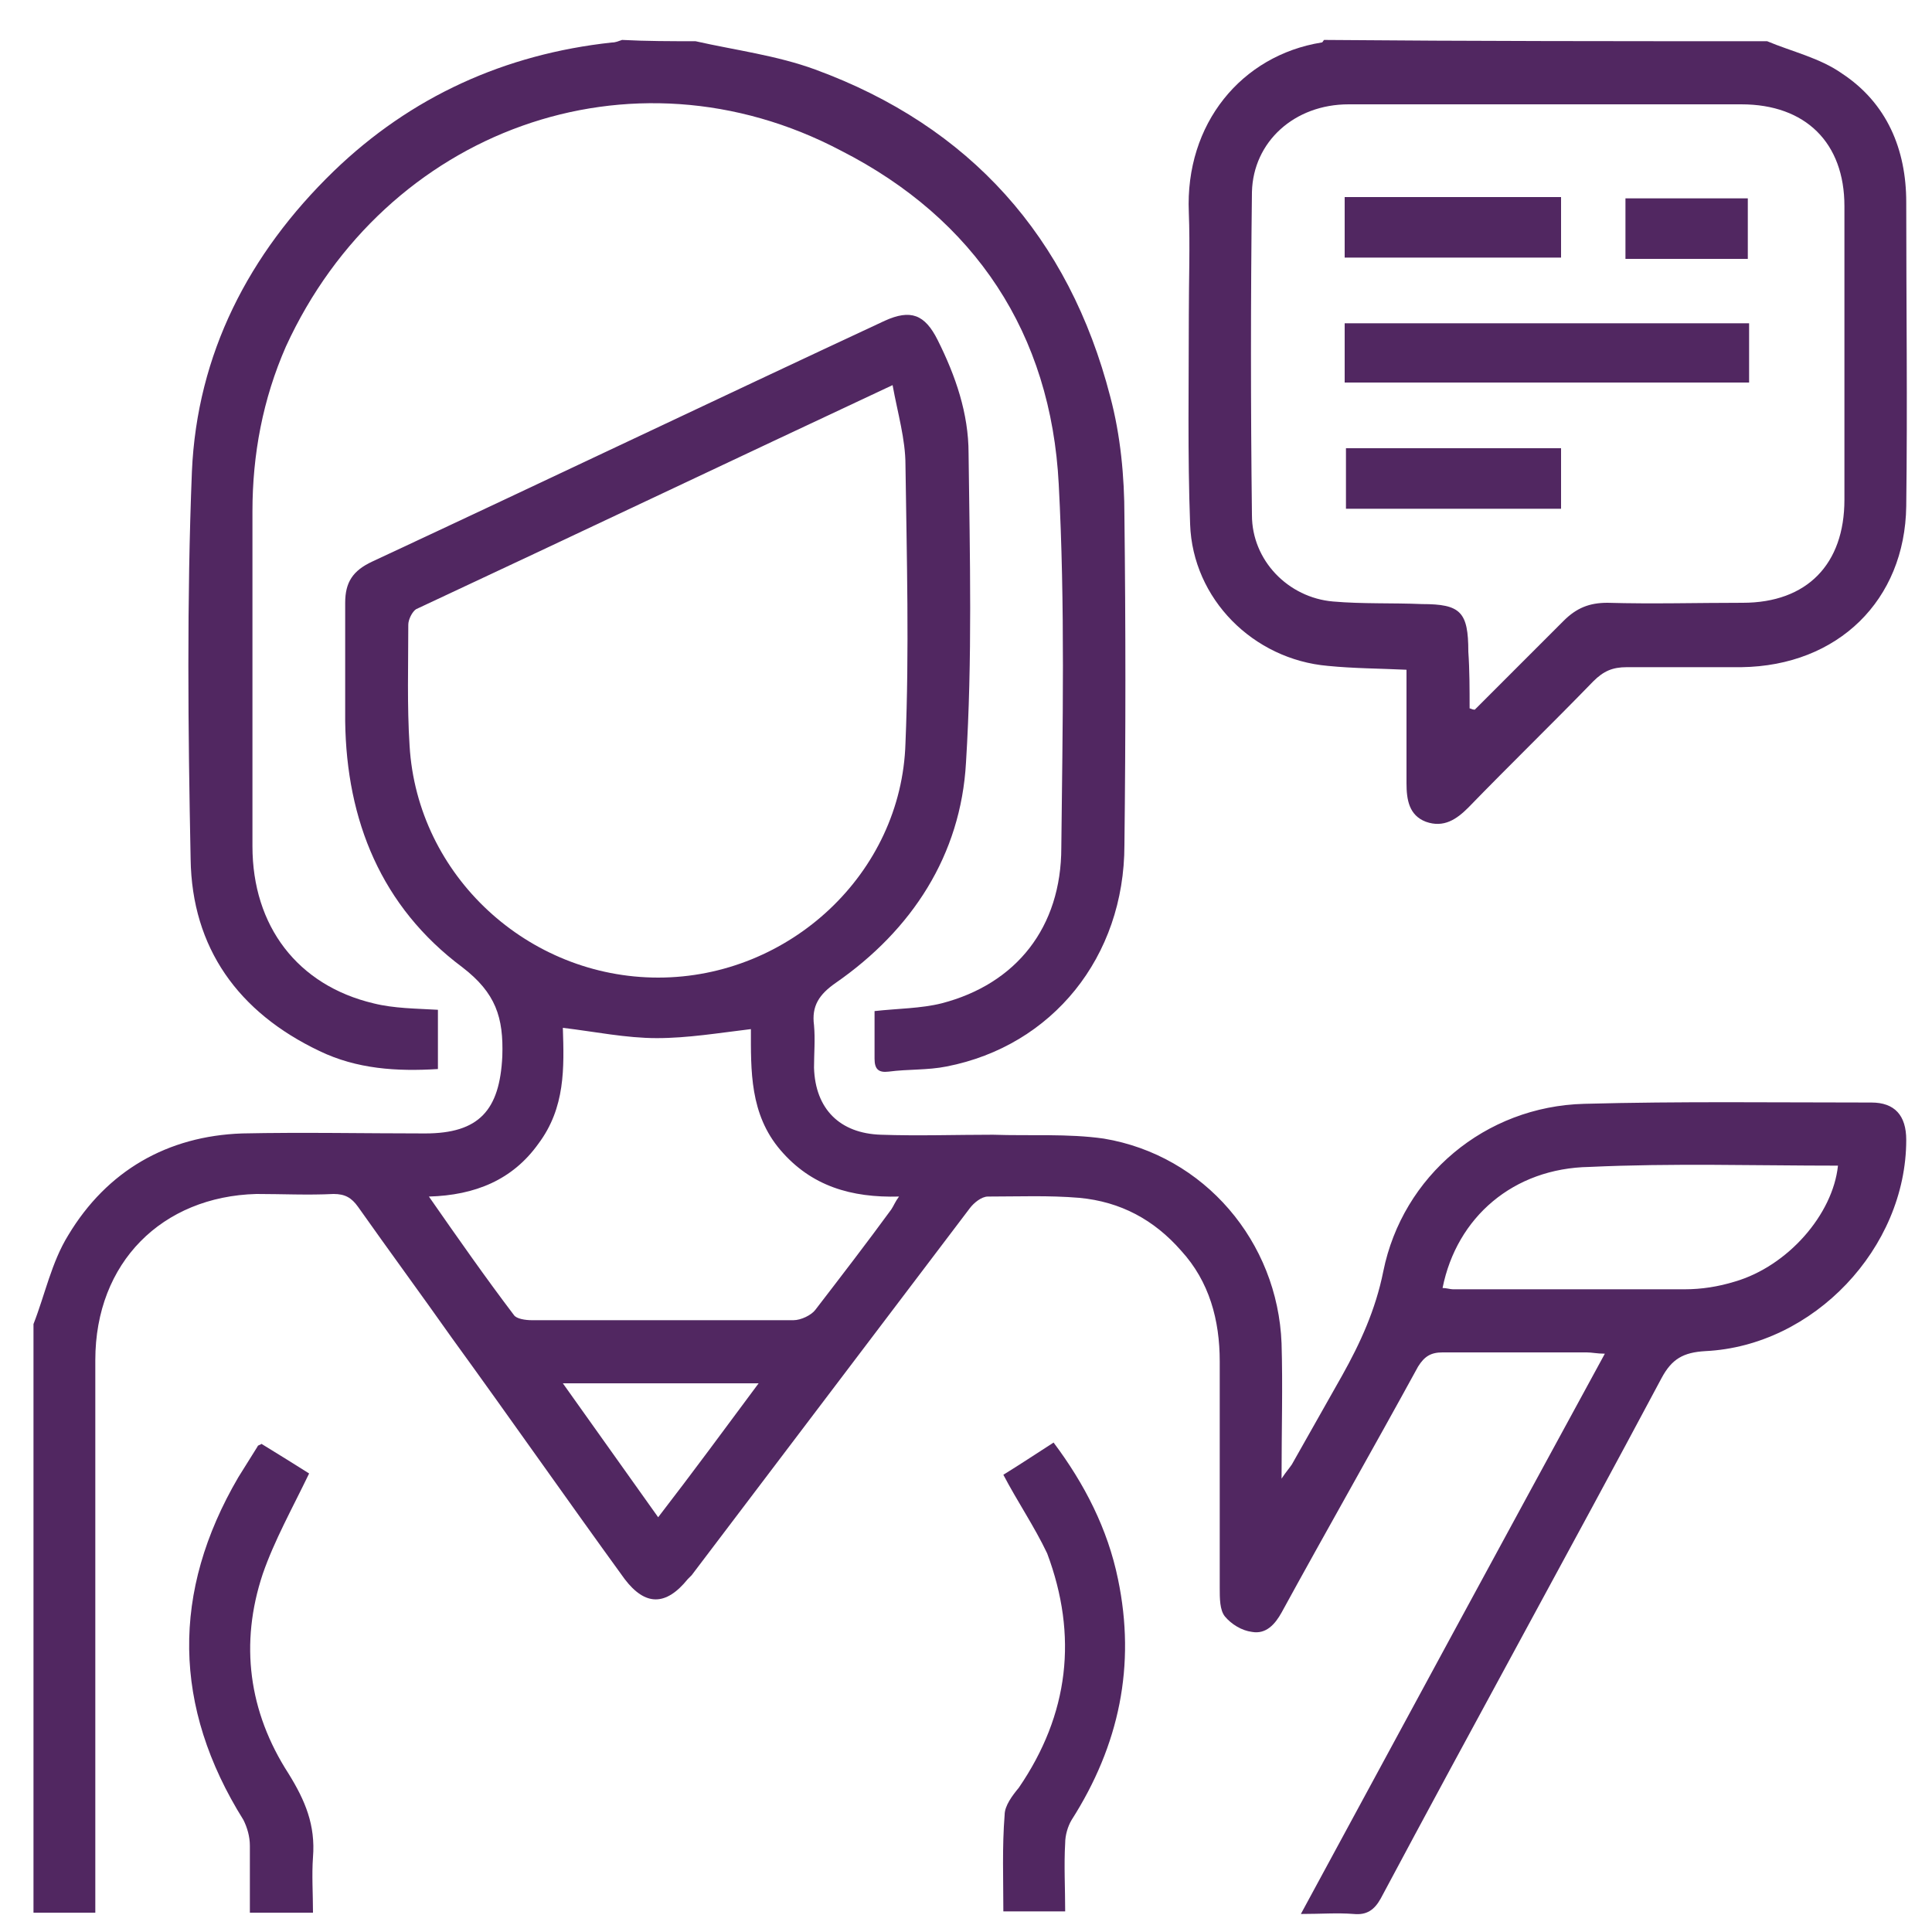 <?xml version="1.0" encoding="utf-8"?>
<!-- Generator: Adobe Illustrator 27.9.0, SVG Export Plug-In . SVG Version: 6.00 Build 0)  -->
<svg version="1.1" id="Layer_1" xmlns="http://www.w3.org/2000/svg" xmlns:xlink="http://www.w3.org/1999/xlink" x="0px" y="0px"
	 viewBox="0 0 150 150" style="enable-background:new 0 0 150 150;" xml:space="preserve">
<style type="text/css">
	.st0{fill:#512761;}
</style>
<g>
	<path class="st0" d="M-70.7,15.4c-10.5-9-7.6-21.1-1.7-26.7c6.9-6.5,17.7-6.4,24.3,0.2c6,6,8.2,17.8-1.9,26.4
		c0.5,0.3,1,0.5,1.5,0.8c9.9,5.1,15.2,13.2,15.6,24.4c0.1,2.3,0,4.6,0,6.9c0,2.3-0.9,3.2-3.3,3.2c-16.1,0-32.2,0-48.3,0
		c-2.3,0-3.2-0.9-3.1-3.1c0.1-4.3-0.1-8.7,0.8-12.8C-85.3,25.9-80.1,20.2-70.7,15.4z M-38.2,45.5c1.5-9.3-2.5-18.6-10.1-23.2
		c-8.2-5-16.5-4.9-24.4,0.5c-8,5.4-10.5,13.3-9.6,22.8c1.9,0,3.7,0,5.8,0c0-2.3,0-4.4,0-6.6c0-2,1-3.2,2.6-3.2
		c1.5,0,2.5,1.2,2.5,3.2c0,2.2,0,4.3,0,6.6c7.6,0,14.9,0,22.5,0c0-2.2,0-4.3,0-6.4c0-2.2,0.9-3.4,2.5-3.4c1.6,0,2.6,1.3,2.6,3.4
		c0,2.1,0,4.2,0,6.4C-41.9,45.5-40.1,45.5-38.2,45.5z M-72.4,1.4c0,6.7,5.6,12.3,12.3,12.2C-53.4,13.6-48,8-48,1.2
		c-0.1-6.6-5.6-12.1-12.2-12.1C-66.9-10.8-72.4-5.3-72.4,1.4z"/>
	<path class="st0" d="M-143.7,2.2c1.6,0.2,3.2,0.4,4.9,0.6c-0.4,5.2-2.9,9.3-6.9,12.5c2.2,1.4,4.4,2.5,6.3,4
		c6.9,5.4,10.5,12.6,10.9,21.4c0.1,2.3,0.1,4.6,0,6.9c0,2.3-0.9,3.2-3.1,3.2c-16.2,0-32.3,0-48.5,0c-1.7,0-3.1-0.6-3.1-2.4
		c0.1-4.9-0.1-9.8,1-14.5c1.9-8.3,7.2-14.1,14.9-17.8c0.3-0.2,0.7-0.3,1.2-0.6c-0.6-0.5-1-0.9-1.5-1.3c-6.5-6-7.6-15.8-2.5-22.9
		c5.1-7.1,14.5-9.3,22.1-5.3c1.5,0.8,2,1.5,1.2,3.1c-0.5,1-0.7,2-1.2,3.2c-3.7-2.9-7.7-3.9-12.1-2.2c-3.3,1.2-5.6,3.5-7,6.8
		c-2.7,6.4,0.7,13.9,7.3,16.1C-152.2,15.3-145.8,11-143.7,2.2z M-133.9,45.5c0.9-9.9-1.8-18.1-10.5-23.5c-7.5-4.7-17.1-4.3-24.3,0.9
		c-6.7,4.8-10.6,12.8-9.2,22.6c1.8,0,3.5,0,5.5,0c0-2.2,0-4.3,0-6.4c0-2.1,1-3.4,2.6-3.4c1.6,0,2.5,1.2,2.5,3.4c0,2.1,0,4.2,0,6.4
		c7.7,0,15.1,0,22.7,0c0-2.2,0-4.3,0-6.4c0-2.1,1-3.4,2.6-3.4c1.6,0,2.5,1.2,2.6,3.4c0,2.1,0,4.2,0,6.4
		C-137.5,45.5-135.8,45.5-133.9,45.5z"/>
	<path class="st0" d="M-107.3-12.9c-4.7-0.5-8.2-0.9-11.7-1.2c-1-0.1-2.2,0.1-3,0.6c-5.5,3.2-10.9,6.6-16.3,9.9
		c-1.2,0.7-2.5,1.6-3.9,0.4c-1.4-1.1-1.1-2.5-0.6-4c1.5-4.1,3-8.3,4.5-12.5c0.5-1.4,0.3-2.1-0.8-3c-4.7-3.6-8-8.2-8.8-14.2
		c-0.9-7,2.1-12.5,7.1-17c5.6-5.2,12.4-8.1,19.8-9.6c13-2.7,25.6-1.6,37.6,4.5c4,2,7.5,4.7,10.2,8.3c5.7,7.3,5.7,16.1,0,23.4
		c-5.2,6.5-12.2,10.1-20.1,12.1C-98.1-14-103.3-13.5-107.3-12.9z M-135.7-11.2c4.6-2.8,8.6-5.3,12.7-7.6c1-0.6,2.4-0.8,3.6-0.6
		c9.1,1.8,18.1,1.5,27-1.2c6-1.8,11.6-4.6,15.6-9.7c4.3-5.5,4.5-12,0-17.3c-2.1-2.5-4.8-4.9-7.8-6.4c-14.1-7.3-28.6-7.5-43.3-1.8
		c-4.3,1.7-8.2,4.2-11.2,7.9c-4.6,5.6-4.7,12.2,0,17.7c1.6,1.8,3.5,3.4,5.4,4.9c1.9,1.5,2.3,2.2,1.4,4.6
		C-133.4-17.8-134.4-14.8-135.7-11.2z"/>
	<path class="st0" d="M-94.9,17.2c-5.7,0-11.4,0-17.1,0c-5.2,0-10.4,0-15.6,0c-2.3,0-3.7-1.8-2.8-3.6c0.7-1.4,1.9-1.5,3.3-1.5
		c9.9,0,19.7,0,29.6,0c0.7,0,1.4,0,2.4,0c-0.5-0.6-0.7-1-1-1.3c-1.6-1.7-3.3-3.2-4.8-4.9c-1-1.1-1.1-2.5,0.1-3.6
		c1.1-1,2.5-1.1,3.6,0c3.6,3.5,7.2,7.1,10.7,10.7c1.1,1.1,1,2.5,0,3.5c-3.5,3.7-7.1,7.2-10.7,10.8c-1,0.9-2.1,0.9-3.1,0
		c-1-0.9-1.3-2.1-0.6-3.3c0.4-0.6,0.9-1.1,1.4-1.6c1.6-1.6,3.2-3.1,4.8-4.7C-94.7,17.5-94.8,17.3-94.9,17.2z"/>
	<path class="st0" d="M-124.4-44c2.6,0,4.9,2.2,5,4.8c0.1,2.7-2.2,5.1-5,5.1c-2.6,0-4.9-2.3-4.9-4.9C-129.2-41.6-127-43.9-124.4-44z
		"/>
	<path class="st0" d="M-91.9-44c2.6,0,4.9,2.3,4.9,4.9c0,2.7-2.3,5-5,5c-2.6-0.1-4.9-2.4-4.8-5C-96.8-41.7-94.6-44-91.9-44z"/>
	<path class="st0" d="M-103.2-39c0,2.6-2.3,4.9-4.9,4.9c-2.7,0-5-2.4-4.9-5.1c0.1-2.6,2.4-4.9,5-4.8
		C-105.4-43.9-103.1-41.6-103.2-39z"/>
</g>
<g>
	<path class="st0" d="M2.6,102.8c0.9-2.3,1.4-4.8,2.7-6.9c3-5,7.7-7.7,13.5-7.9C23.5,87.9,28.3,88,33,88c4.2,0,5.8-1.8,6-6
		c0.1-3-0.5-4.9-3.1-6.9c-6.3-4.7-9-11.4-9.1-19.1c0-3.1,0-6.2,0-9.2c0-1.6,0.6-2.5,2.1-3.2c13.3-6.2,26.5-12.5,39.8-18.7
		c2-0.9,3.1-0.5,4.1,1.5c1.4,2.8,2.4,5.7,2.4,8.8c0.1,8,0.3,16-0.2,24c-0.4,7.2-4.2,13-10.1,17.1c-1.3,0.9-1.9,1.8-1.7,3.3
		c0.1,1.1,0,2.2,0,3.3c0.1,3.2,2,5.1,5.2,5.2c2.9,0.1,5.8,0,8.7,0c2.9,0.1,5.8-0.1,8.6,0.3c7.8,1.3,13.5,8,13.8,15.9
		c0.1,3.3,0,6.7,0,10.5c0.4-0.6,0.6-0.8,0.8-1.1c1.3-2.3,2.6-4.6,3.9-6.9c1.4-2.5,2.6-5.1,3.2-8.1c1.5-7.4,7.9-12.8,15.6-13
		c7.4-0.2,14.9-0.1,22.3-0.1c1.8,0,2.7,1,2.7,2.9c0,8.4-7.2,16-15.6,16.4c-1.7,0.1-2.6,0.6-3.4,2.1c-7.2,13.5-14.6,26.9-21.8,40.4
		c-0.5,0.9-1.1,1.3-2.1,1.2c-1.3-0.1-2.5,0-4.1,0c7.9-14.6,15.7-29,23.6-43.5c-0.6,0-1-0.1-1.4-0.1c-3.7,0-7.5,0-11.2,0
		c-0.9,0-1.4,0.3-1.9,1.1c-3.5,6.4-7.1,12.7-10.6,19.1c-0.5,0.9-1.2,1.7-2.3,1.5c-0.8-0.1-1.6-0.6-2.1-1.2c-0.4-0.5-0.4-1.4-0.4-2.2
		c0-5.9,0-11.7,0-17.6c0-3.2-0.8-6.2-3-8.6c-2.1-2.4-4.7-3.8-7.9-4.1c-2.4-0.2-4.7-0.1-7.1-0.1c-0.5,0-1.1,0.5-1.4,0.9
		c-7.2,9.5-14.4,19-21.6,28.5c-0.1,0.1-0.2,0.2-0.3,0.3c-1.7,2.1-3.3,2.1-4.9,0c-4.5-6.2-8.9-12.5-13.4-18.7
		c-2.4-3.4-4.9-6.8-7.3-10.2c-0.5-0.7-1-1-1.9-1c-2,0.1-4,0-6,0C12.6,92.9,7.4,98,7.4,105.6c0,13.7,0,27.4,0,41c0,0.6,0,1.1,0,1.9
		c-1.7,0-3.2,0-4.8,0C2.6,133.3,2.6,118.1,2.6,102.8z M69.3,29.9c-12.6,5.9-24.8,11.7-37,17.4c-0.3,0.2-0.6,0.8-0.6,1.2
		c0,3.1-0.1,6.3,0.1,9.4c0.6,10.1,9.2,18,19.3,18c10.2,0,18.9-8.1,19.2-18.2c0.3-7.2,0.1-14.4,0-21.6C70.3,34.1,69.7,32.1,69.3,29.9
		z M33.3,92.9c2.3,3.3,4.4,6.3,6.6,9.2c0.2,0.3,0.9,0.4,1.4,0.4c6.8,0,13.5,0,20.3,0c0.6,0,1.4-0.4,1.7-0.8c2-2.6,4-5.2,5.9-7.8
		c0.2-0.3,0.3-0.6,0.6-1c-3.7,0.1-6.8-0.8-9.2-3.6c-2.4-2.8-2.3-6.2-2.3-9.4c-2.5,0.3-4.9,0.7-7.3,0.7c-2.4,0-4.8-0.5-7.3-0.8
		c0.1,3.1,0.2,6.2-1.9,9C39.8,91.6,36.9,92.8,33.3,92.9z M112,100c0.3,0,0.6,0.1,0.8,0.1c6,0,12,0,18,0c1.3,0,2.6-0.2,3.9-0.6
		c4.1-1.2,7.6-5.2,8-9c-6.4,0-12.9-0.2-19.3,0.1C117.5,90.7,113.1,94.5,112,100z M43.7,107.4c2.5,3.5,4.9,6.9,7.4,10.4
		c2.7-3.5,5.2-6.9,7.8-10.4C53.7,107.4,48.8,107.4,43.7,107.4z"/>
	<path class="st0" d="M54,3.2c3.1,0.7,6.3,1.1,9.3,2.2c12,4.4,19.7,13,22.9,25.4c0.8,3,1.1,6.2,1.1,9.3c0.1,8.5,0.1,17,0,25.5
		c0,8.7-5.6,15.6-13.8,17.2c-1.5,0.3-3,0.2-4.5,0.4c-0.8,0.1-1.1-0.2-1.1-1c0-1.2,0-2.4,0-3.7c1.8-0.2,3.6-0.2,5.2-0.6
		c5.8-1.5,9.3-5.9,9.3-12.1c0.1-9.4,0.3-18.8-0.2-28.2c-0.6-11.7-6.5-20.6-16.9-25.9C49,3.1,29.9,10.1,22.2,26.9
		c-1.8,4.1-2.6,8.4-2.6,12.8c0,8.7,0,17.3,0,26c0,6.2,3.5,10.8,9.4,12.2c1.6,0.4,3.3,0.4,5,0.5c0,1.5,0,3,0,4.6
		c-3.2,0.2-6.3,0-9.2-1.4c-6.3-3-9.9-8-10-14.9c-0.2-10-0.3-20.1,0.1-30.1c0.4-9.1,4.4-16.9,11-23.3c6-5.8,13.3-9.1,21.6-10
		c0.3,0,0.5-0.1,0.8-0.2C50.2,3.2,52.1,3.2,54,3.2z"/>
	<path class="st0" d="M137.2,3.2c1.9,0.8,4.1,1.3,5.8,2.5c3.5,2.3,5,5.9,5,10c0,7.9,0.1,15.7,0,23.6c-0.1,7.3-5.3,12.4-12.8,12.5
		c-3,0-6,0-8.9,0c-1.1,0-1.8,0.3-2.6,1.1c-3.2,3.3-6.5,6.5-9.7,9.8c-0.9,0.9-1.9,1.6-3.3,1.1c-1.3-0.5-1.5-1.7-1.5-3
		c0-2.9,0-5.8,0-8.8c-2.1-0.1-4.1-0.1-6.1-0.3c-5.8-0.5-10.5-5.2-10.7-11c-0.2-5.4-0.1-10.9-0.1-16.3c0-2.6,0.1-5.3,0-7.9
		C92,9.6,96.4,4.3,102.6,3.3c0.1,0,0.1-0.1,0.2-0.2C114.3,3.2,125.7,3.2,137.2,3.2z M114.1,55c0.1,0,0.2,0.1,0.4,0.1
		c2.3-2.3,4.6-4.6,6.9-6.9c1-1,2-1.4,3.4-1.4c3.5,0.1,7,0,10.5,0c5,0,7.9-3,7.9-8c0-7.6,0-15.2,0-22.8c0-4.9-3-7.9-8-7.9
		c-4.8,0-9.6,0-14.3,0c-5.4,0-10.8,0-16.2,0c-4.2,0-7.4,2.9-7.5,6.8c-0.1,8.4-0.1,16.7,0,25.1c0,3.5,2.8,6.4,6.3,6.7
		c2.3,0.2,4.6,0.1,6.9,0.2c3,0,3.6,0.6,3.6,3.7C114.1,52,114.1,53.5,114.1,55z"/>
	<path class="st0" d="M24.3,148.5c-1.7,0-3.2,0-4.9,0c0-1.8,0-3.5,0-5.2c0-0.7-0.2-1.4-0.5-2c-5.5-8.8-5.6-17.7-0.4-26.6
		c0.5-0.8,1-1.6,1.5-2.4c0-0.1,0.2-0.1,0.3-0.2c1.3,0.8,2.6,1.6,3.7,2.3c-1.3,2.7-2.7,5.2-3.6,7.8c-1.8,5.4-1.1,10.7,2,15.5
		c1.3,2.1,2.1,4,1.9,6.5C24.2,145.6,24.3,147,24.3,148.5z"/>
	<path class="st0" d="M77.9,114.5c1.3-0.8,2.5-1.6,3.9-2.5c2.4,3.2,4.2,6.7,5,10.6c1.4,6.7,0.1,12.9-3.6,18.7
		c-0.3,0.5-0.5,1.2-0.5,1.8c-0.1,1.7,0,3.5,0,5.3c-1.6,0-3.1,0-4.8,0c0-2.5-0.1-5,0.1-7.5c0-0.7,0.6-1.5,1.1-2.1
		c3.9-5.7,4.6-11.8,2.2-18.2C80.3,118.5,79,116.6,77.9,114.5z"/>
	<path class="st0" d="M135.8,25.1c0,1.6,0,3,0,4.6c-10.5,0-20.9,0-31.4,0c0-1.5,0-3,0-4.6C114.9,25.1,125.3,25.1,135.8,25.1z"/>
	<path class="st0" d="M121.2,39.5c-5.6,0-11.1,0-16.7,0c0-1.5,0-3.1,0-4.7c5.5,0,11.1,0,16.7,0C121.2,36.3,121.2,37.8,121.2,39.5z"
		/>
	<path class="st0" d="M104.4,20c0-1.6,0-3.1,0-4.7c5.6,0,11.2,0,16.8,0c0,1.6,0,3.1,0,4.7C115.7,20,110.1,20,104.4,20z"/>
	<path class="st0" d="M126.2,15.4c3.2,0,6.3,0,9.5,0c0,1.6,0,3.1,0,4.7c-3.2,0-6.3,0-9.5,0C126.2,18.5,126.2,17,126.2,15.4z"/>
</g>
</svg>

